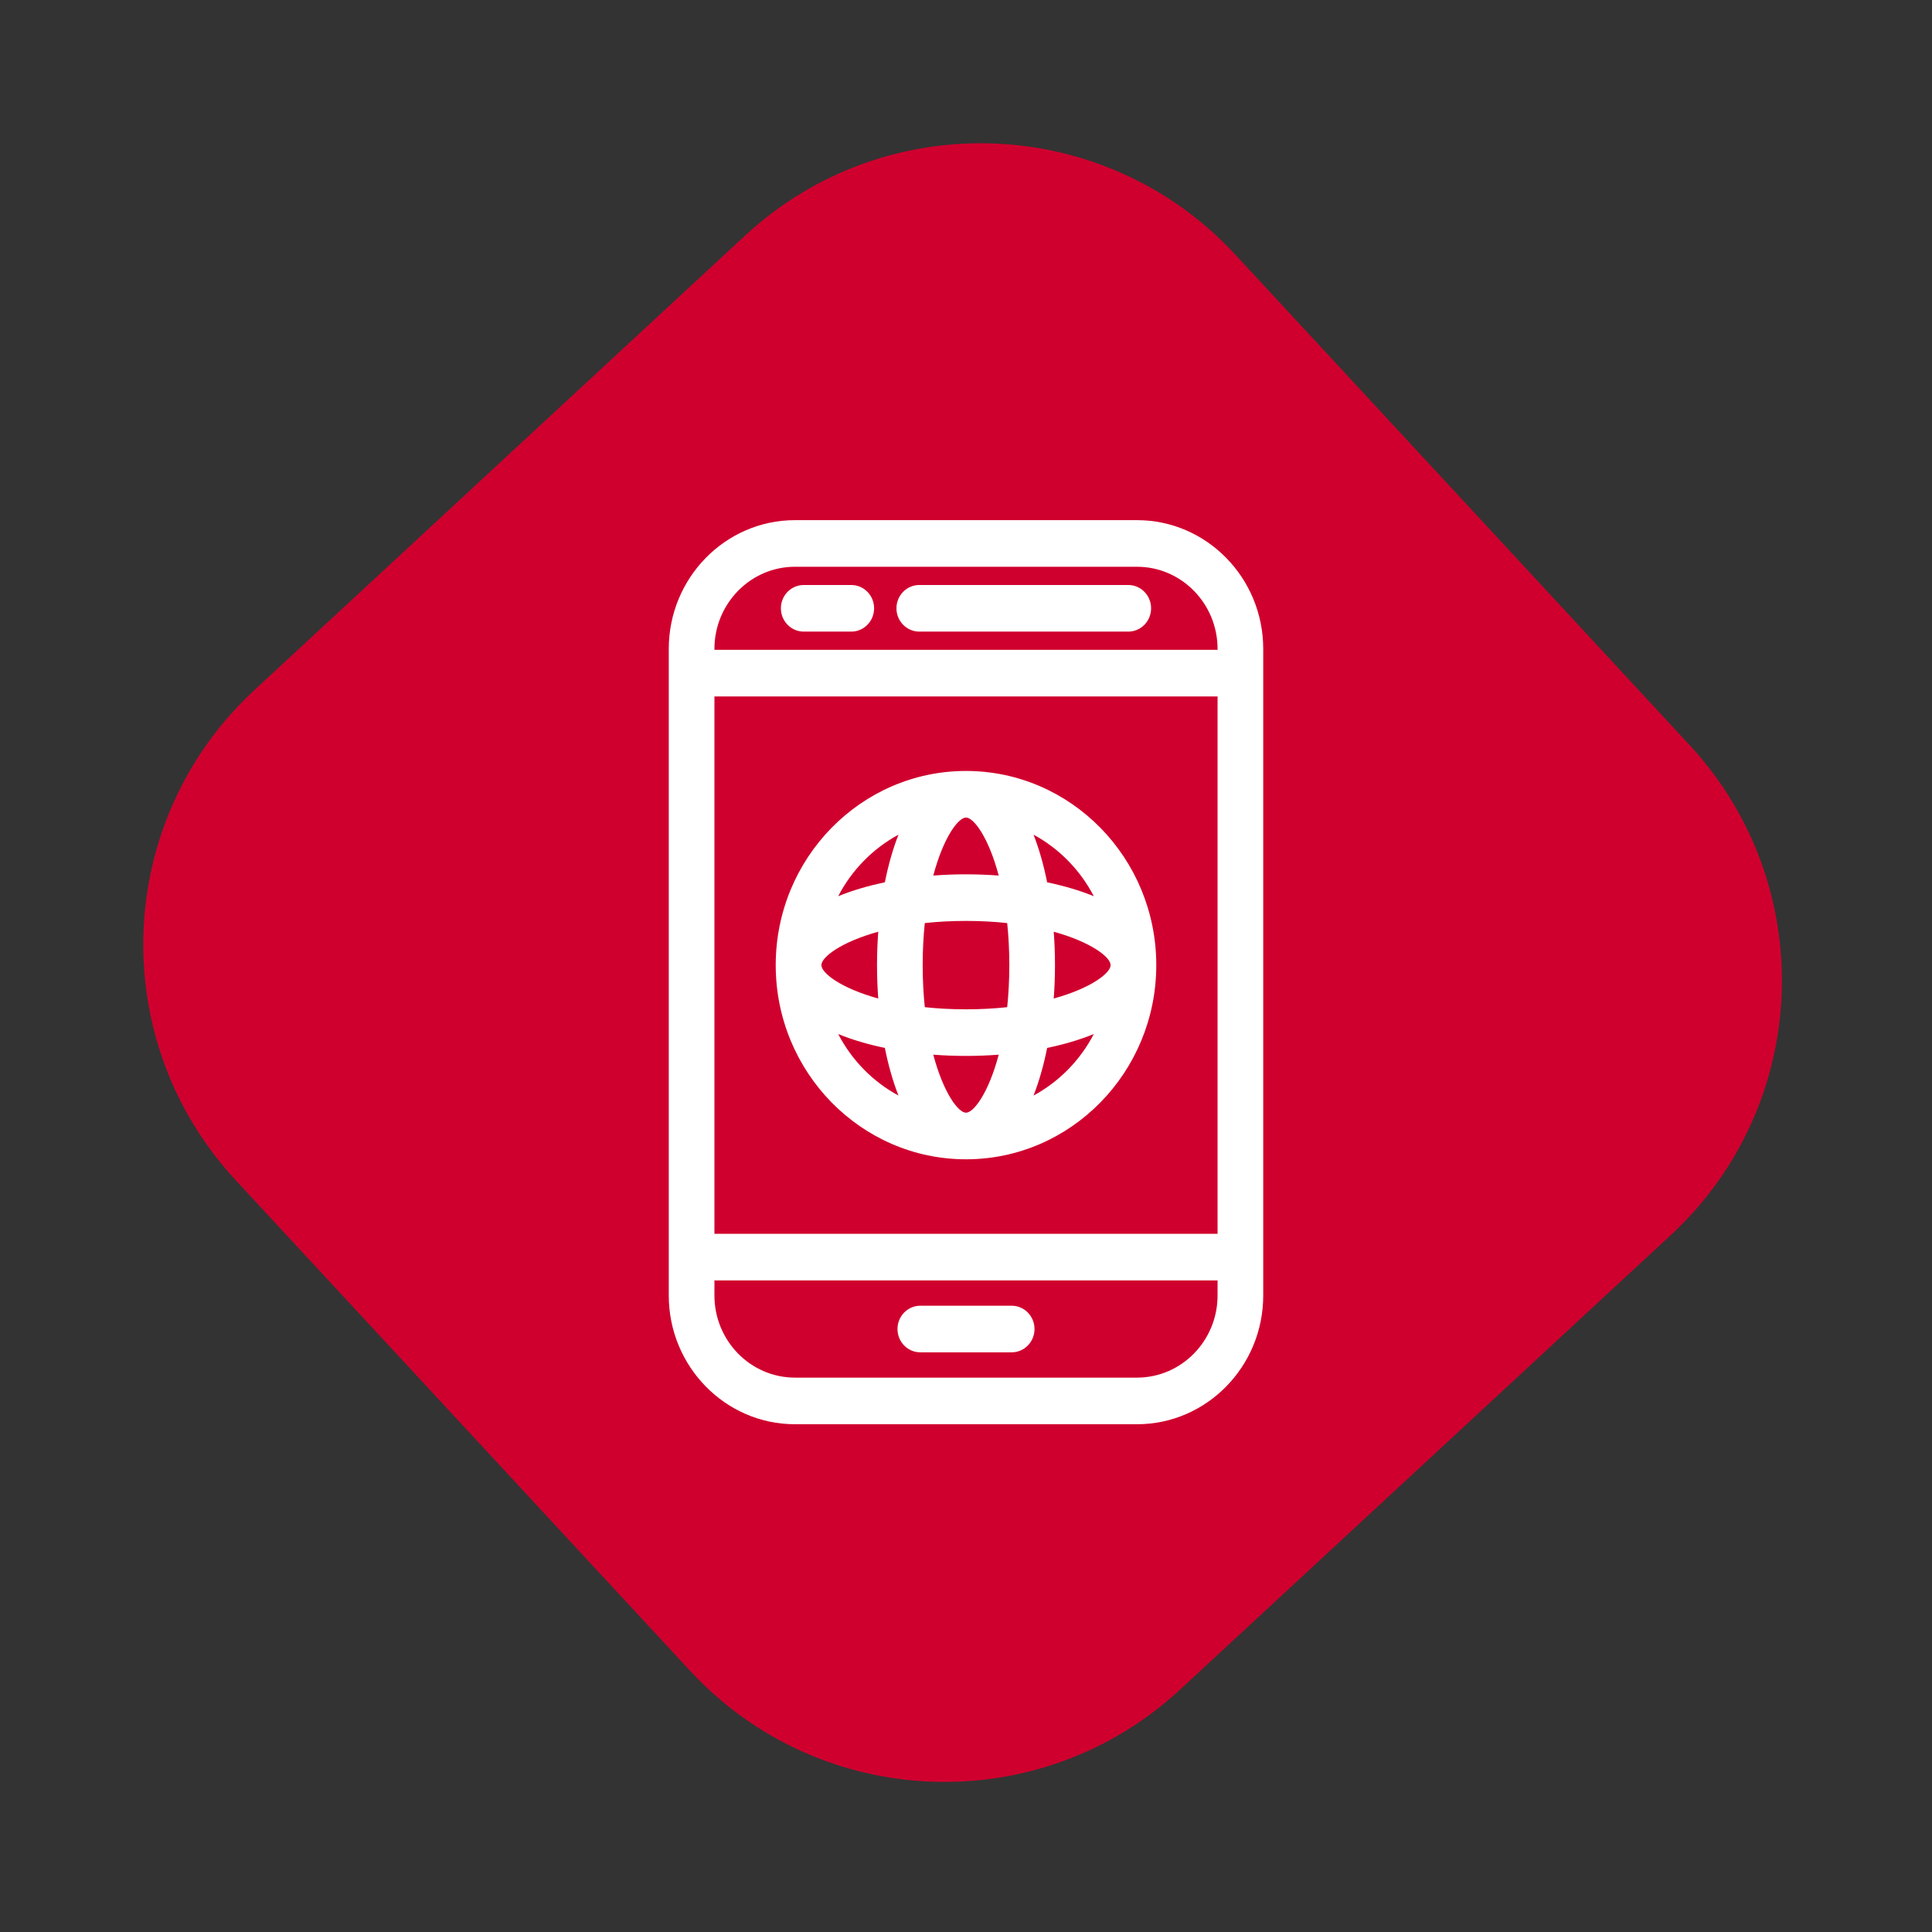 <svg width="156" height="156" viewBox="0 0 156 156" fill="none" xmlns="http://www.w3.org/2000/svg">
<rect x="0" y="0" width="156" height="156" fill="#333333" stroke="none"/>
<path d="M136.423 60.158L99.728 20.542C89.219 9.197 71.504 8.519 60.158 19.027L20.542 55.722C9.197 66.231 8.519 83.946 19.027 95.291L55.722 134.908C66.231 146.253 83.946 146.931 95.291 136.423L134.908 99.727C146.253 89.219 146.931 71.503 136.423 60.158Z" fill="#D0002E"/>
<path d="M91.811 42H64.189C58.571 42 54 46.664 54 52.398V104.602C54 110.336 58.571 115 64.189 115H91.811C97.429 115 102 110.336 102 104.602V52.398C102 46.664 97.429 42 91.811 42ZM57.687 56.234H98.313V99.624H57.687V56.234ZM64.189 45.763H91.811C95.396 45.763 98.313 48.739 98.313 52.398V52.471H57.687V52.398C57.687 48.739 60.604 45.763 64.189 45.763ZM91.811 111.237H64.189C60.604 111.237 57.687 108.261 57.687 104.602V103.387H98.313V104.602C98.313 108.261 95.396 111.237 91.811 111.237ZM83.532 107.312C83.532 108.351 82.707 109.194 81.689 109.194H74.311C73.293 109.194 72.468 108.351 72.468 107.312C72.468 106.273 73.293 105.431 74.311 105.431H81.689C82.707 105.431 83.532 106.273 83.532 107.312ZM78 62.251C69.528 62.251 62.636 69.284 62.636 77.929C62.636 86.574 69.528 93.608 78 93.608C86.472 93.608 93.364 86.574 93.364 77.929C93.364 69.284 86.472 62.251 78 62.251ZM85.085 80.626C85.151 79.734 85.185 78.831 85.185 77.929C85.185 77.028 85.151 76.125 85.085 75.233C88.097 76.066 89.676 77.286 89.676 77.929C89.676 78.572 88.097 79.793 85.085 80.626ZM78 89.845C77.37 89.845 76.174 88.234 75.358 85.16C76.232 85.227 77.116 85.261 78 85.261C78.884 85.261 79.768 85.227 80.642 85.16C79.826 88.234 78.63 89.845 78 89.845ZM78 81.498C76.803 81.498 75.693 81.435 74.673 81.325C74.565 80.283 74.502 79.151 74.502 77.929C74.502 76.708 74.565 75.575 74.673 74.534C75.693 74.423 76.803 74.36 78 74.36C79.197 74.36 80.307 74.423 81.327 74.534C81.435 75.575 81.498 76.707 81.498 77.929C81.498 79.151 81.435 80.283 81.327 81.325C80.307 81.435 79.197 81.498 78 81.498ZM66.324 77.929C66.324 77.286 67.903 76.066 70.915 75.233C70.849 76.125 70.815 77.028 70.815 77.929C70.815 78.831 70.849 79.734 70.915 80.626C67.903 79.793 66.324 78.572 66.324 77.929ZM78 66.014C78.63 66.014 79.826 67.625 80.642 70.698C79.768 70.631 78.883 70.597 78 70.597C77.117 70.597 76.232 70.631 75.358 70.698C76.174 67.625 77.37 66.014 78 66.014ZM88.32 72.365C87.184 71.9 85.909 71.526 84.552 71.243C84.275 69.858 83.908 68.556 83.453 67.397C85.522 68.517 87.223 70.253 88.32 72.365ZM72.547 67.397C72.092 68.556 71.725 69.858 71.448 71.243C70.091 71.526 68.816 71.9 67.68 72.365C68.777 70.253 70.478 68.517 72.547 67.397ZM67.68 83.494C68.816 83.958 70.091 84.333 71.448 84.615C71.725 86.001 72.092 87.302 72.547 88.461C70.478 87.341 68.777 85.605 67.68 83.494ZM83.453 88.461C83.908 87.302 84.275 86.001 84.552 84.615C85.909 84.333 87.184 83.958 88.32 83.494C87.223 85.605 85.522 87.341 83.453 88.461ZM63.054 49.117C63.054 48.078 63.879 47.236 64.897 47.236H68.736C69.755 47.236 70.58 48.078 70.58 49.117C70.58 50.156 69.755 50.999 68.736 50.999H64.897C63.879 50.999 63.054 50.156 63.054 49.117ZM72.384 49.117C72.384 48.078 73.21 47.236 74.228 47.236H91.103C92.121 47.236 92.946 48.078 92.946 49.117C92.946 50.156 92.121 50.999 91.103 50.999H74.228C73.21 50.999 72.384 50.156 72.384 49.117Z" fill="white"/>
</svg>

